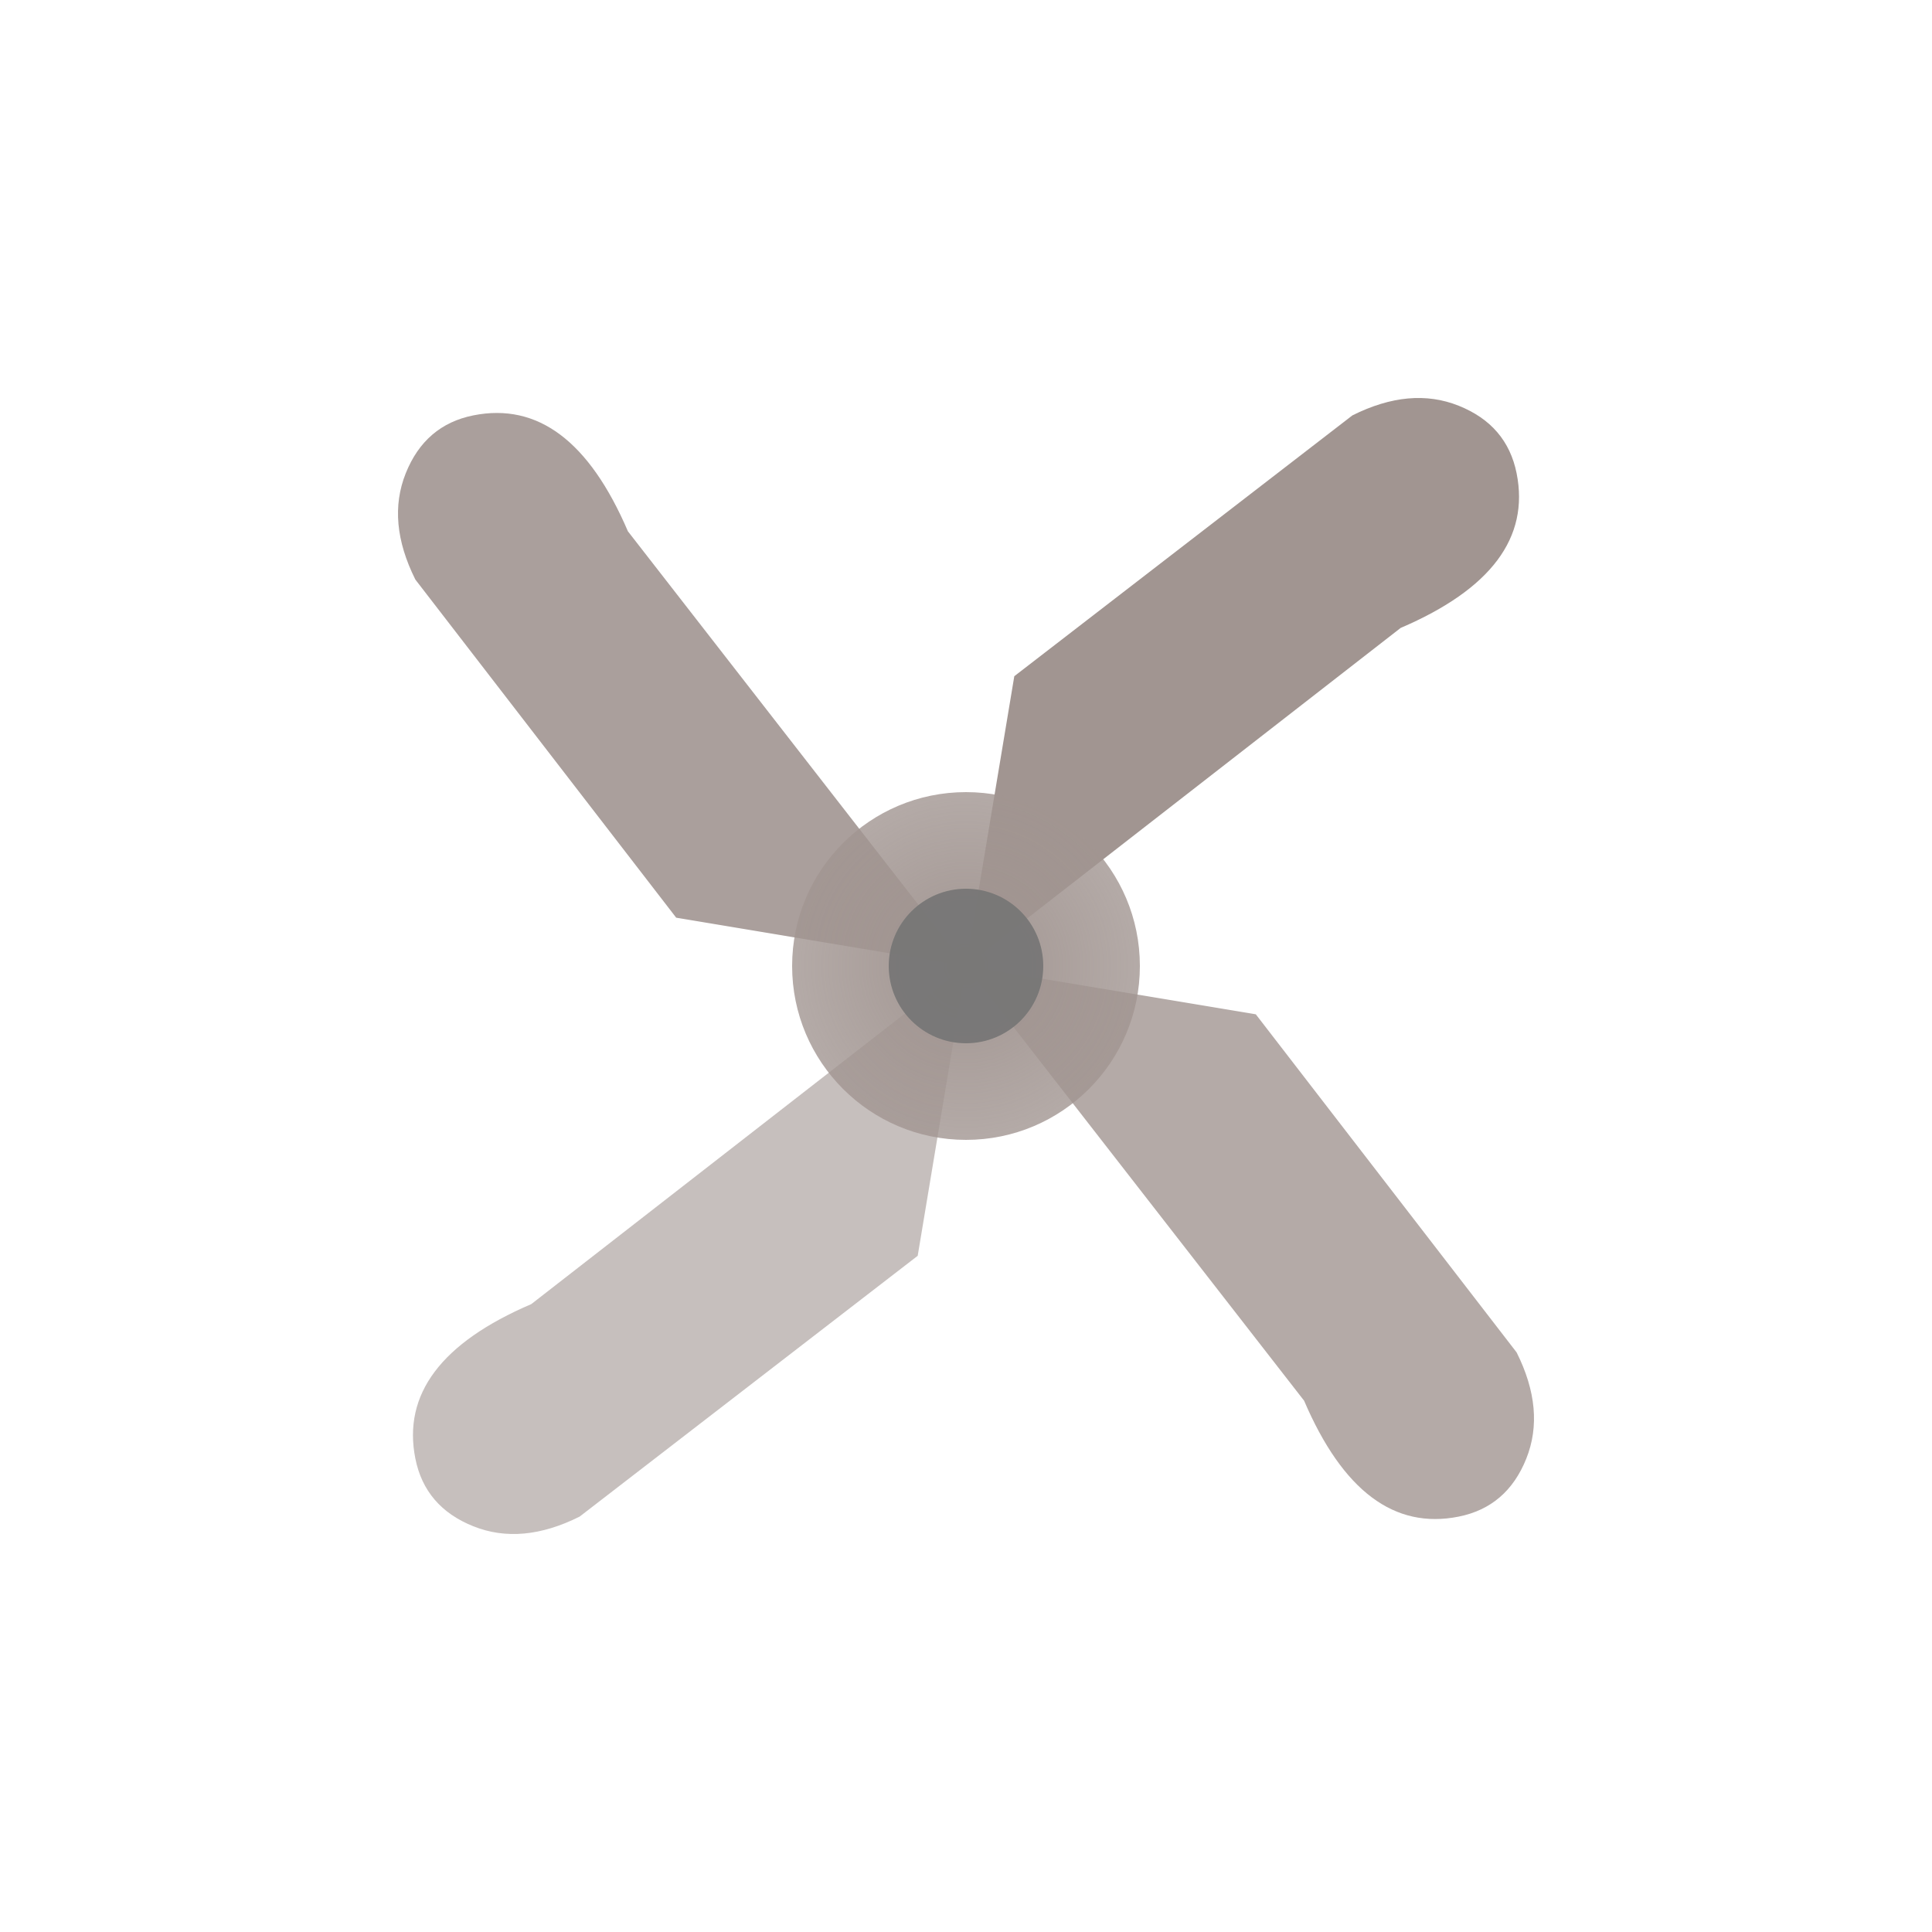 <svg xmlns="http://www.w3.org/2000/svg" viewBox="0 0 200 200">
  <defs>
    <radialGradient id="hubGrad" cx="0.5" cy="0.5" r="0.5">
      <stop offset="0%" style="stop-color:rgb(161,149,145);stop-opacity:1"/>
      <stop offset="100%" style="stop-color:rgb(161,149,145);stop-opacity:0.8"/>
    </radialGradient>
  </defs>
  
  <path d="M 100 100 L 145 65 Q 152 62 155 58 Q 158 54 157 49 Q 156 44 151 42 Q 146 40 140 43 L 105 70 Z" fill="rgb(161,149,145)" opacity="1"/>
  
  <path d="M 100 100 L 135 145 Q 138 152 142 155 Q 146 158 151 157 Q 156 156 158 151 Q 160 146 157 140 L 130 105 Z" fill="rgb(161,149,145)" opacity="0.8"/>
  
  <path d="M 100 100 L 55 135 Q 48 138 45 142 Q 42 146 43 151 Q 44 156 49 158 Q 54 160 60 157 L 95 130 Z" fill="rgb(161,149,145)" opacity="0.6"/>
  
  <path d="M 100 100 L 65 55 Q 62 48 58 45 Q 54 42 49 43 Q 44 44 42 49 Q 40 54 43 60 L 70 95 Z" fill="rgb(161,149,145)" opacity="0.9"/>
  
  <circle cx="100" cy="100" r="18" fill="url(#hubGrad)"/>
  <circle cx="100" cy="100" r="8" fill="rgb(117,117,117)" opacity="0.9"/>
</svg>